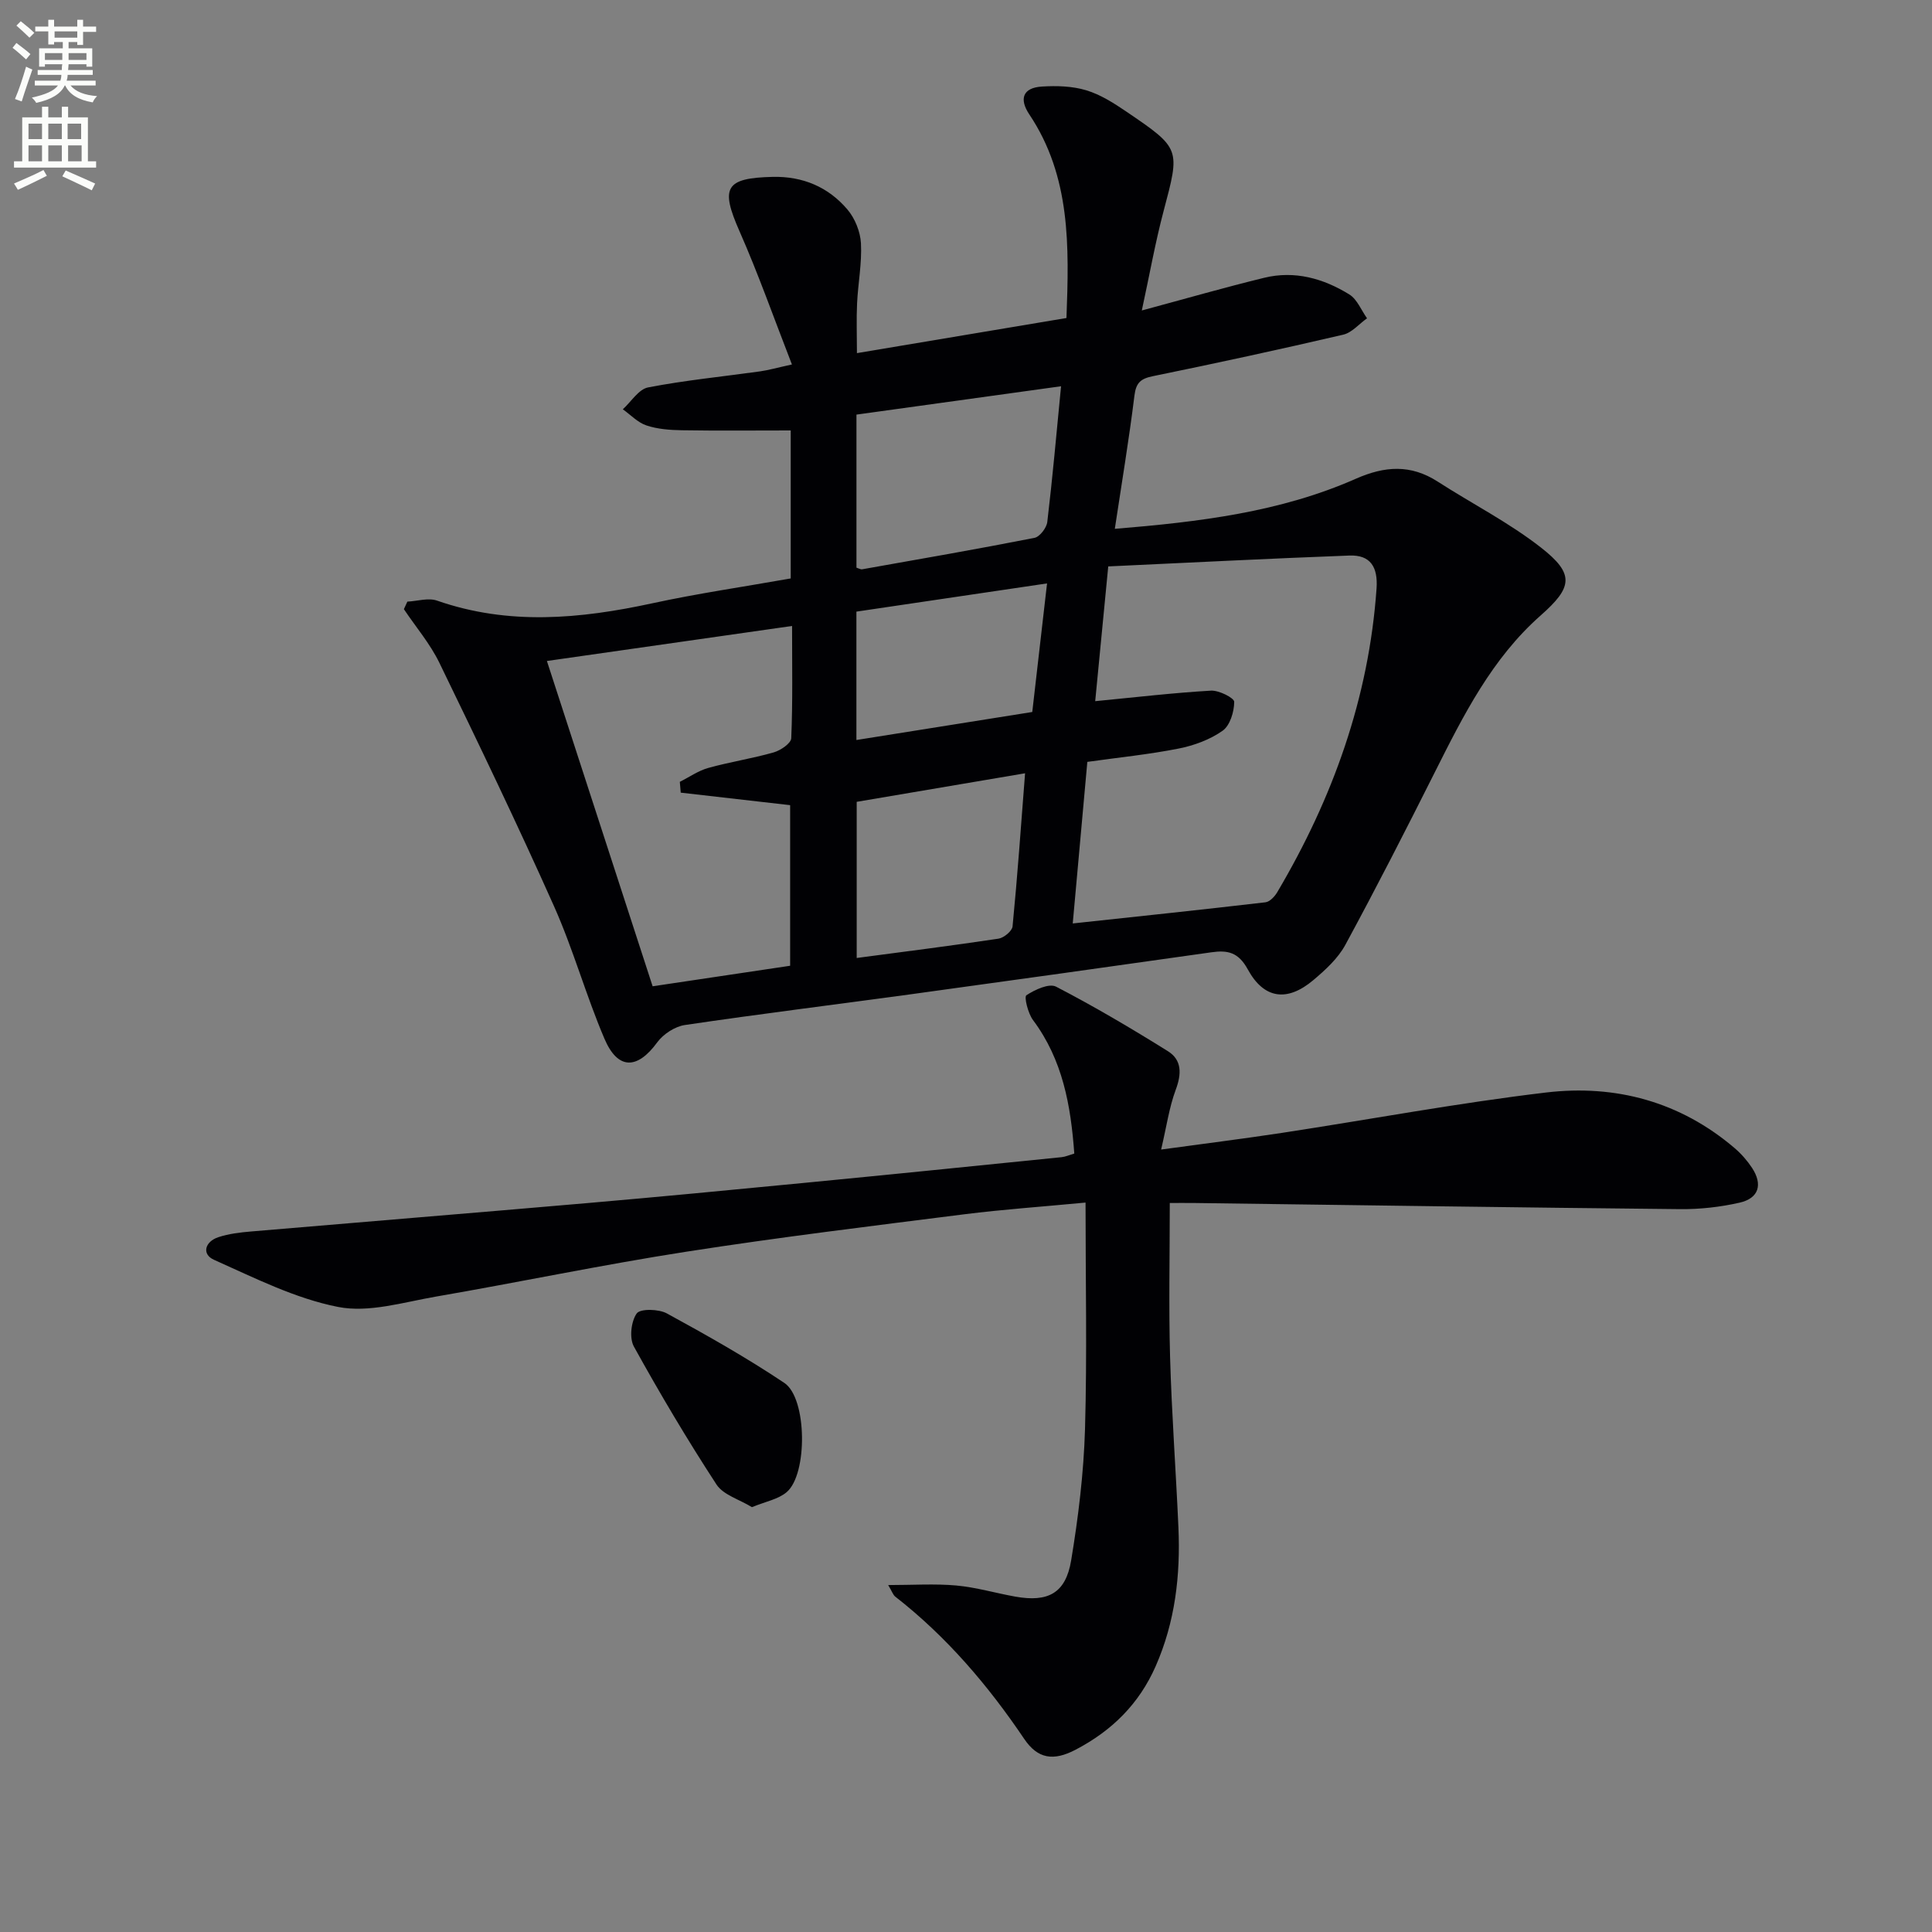 <svg enable-background="new 0 0 400 400" viewBox="0 0 400 400" xmlns="http://www.w3.org/2000/svg"><rect x="0" y="0" width="400" height="400" fill="#808080" stroke="none"/><path d="m2.6 9.9.8-1c.9.7 1.9 1.4 2.9 2.3l-.9 1.1c-1.1-1-2-1.8-2.8-2.4zm.5 10.6c.9-2.1 1.6-4.3 2.3-6.7.4.2.8.4 1.3.6-.7 2.1-1.5 4.3-2.2 6.6zm.3-15.2.9-.9c1 .8 2 1.6 2.8 2.4l-1 1c-.9-.9-1.8-1.7-2.7-2.5zm12.6-1.2h1.2v1.4h2.7v1.1h-2.7v2.7h-1.2v-.6h-1.8v1.3h4.9v3.8h-1.2v-.5h-3.7c0 .4-.1.9-.1 1.2h5.1v1h-5.2c0 .5-.1.9-.2 1.2h6v1h-5.2c1.1 1.3 2.9 2 5.5 2.2-.4.4-.7.8-.9 1.3-2.9-.5-4.8-1.6-5.7-3.5h-.1c-.8 1.7-2.7 2.9-5.9 3.6-.2-.4-.6-.8-.9-1.1 2.8-.6 4.6-1.4 5.4-2.5h-4.8v-1h5.3c.1-.3.2-.7.2-1.2h-4.9v-1h5c0-.4 0-.8.1-1.2h-3.6v.5h-1.2v-3.8h4.9v-1.3h-1.8v.5h-1.2v-2.7h-2.7v-1h2.7v-1.4h1.2v1.4h4.8zm-6.7 8.3h3.6c0-.4 0-.9 0-1.4h-3.6zm1.9-4.6h4.8v-1.3h-4.7v1.3zm6.7 3.2h-3.7v1.4h3.7z" fill="#fbfcfa"/><path d="m8.7 22.1h1.3v2.2h2.8v-2.2h1.3v2.2h4.1v9.1h1.7v1.3h-17v-1.3h1.7v-9.1h4.1zm.3 13.1.7 1.2c-1.8.9-3.8 1.9-6 2.9-.2-.4-.5-.8-.8-1.3 2.3-1 4.4-1.9 6.1-2.8zm-3.1-6.4h2.8v-3.2h-2.8zm0 4.6h2.8v-3.3h-2.8zm4.1-4.6h2.8v-3.2h-2.8zm0 4.6h2.8v-3.3h-2.8zm3.6 1.9c2.1.9 4.1 1.8 6.1 2.7l-.7 1.4c-2.2-1.1-4.2-2-6.1-2.9zm3.2-9.7h-2.8v3.2h2.8zm-2.7 7.8h2.8v-3.3h-2.8z" fill="#fbfcfa"/><g fill="#010104"><path d="m84.34 124.56c2.06-.1 4.34-.84 6.14-.21 14.83 5.17 29.61 3.79 44.55.56 9.4-2.04 18.93-3.42 28.68-5.15 0-10.13 0-20.2 0-30.64-7.64 0-15.1.08-22.54-.04-2.46-.04-5.04-.23-7.34-1-1.8-.6-3.26-2.19-4.88-3.34 1.73-1.57 3.27-4.15 5.23-4.53 7.65-1.48 15.44-2.24 23.17-3.32 1.77-.25 3.5-.75 6.61-1.43-3.73-9.57-6.95-18.74-10.86-27.6-3.98-9.03-2.97-11.01 6.89-11.24 6.23-.14 11.5 2.1 15.45 6.74 1.57 1.84 2.68 4.61 2.81 7.01.22 4.11-.6 8.26-.8 12.41-.16 3.27-.03 6.56-.03 10.33 14.59-2.45 28.9-4.84 43.38-7.27.55-14.84.91-29.29-7.69-42.15-2.16-3.23-1.33-5.53 2.61-5.77 3.05-.19 6.29-.1 9.17.77 2.95.89 5.71 2.65 8.3 4.41 11.3 7.67 11.14 7.68 7.73 20.56-1.73 6.51-2.9 13.16-4.52 20.62 9.17-2.47 17.22-4.79 25.35-6.77 6.3-1.54 12.25.14 17.61 3.45 1.62 1 2.47 3.26 3.67 4.94-1.64 1.16-3.12 2.97-4.93 3.39-13.09 3.05-26.23 5.9-39.39 8.59-2.57.52-3.51 1.37-3.84 4.04-1.11 9-2.61 17.95-4.06 27.57 17.54-1.44 34.26-3.46 49.9-10.37 6.01-2.65 11.36-3.01 16.95.59 7.11 4.58 14.73 8.46 21.36 13.64 7.04 5.49 6.57 8.24-.04 14.07-10.1 8.91-15.99 20.67-21.9 32.43-6.02 11.99-12.13 23.95-18.53 35.75-1.53 2.83-4.14 5.22-6.66 7.34-5.38 4.52-10.19 3.92-13.55-2.24-1.94-3.55-4.15-4.02-7.52-3.54-20.71 2.93-41.42 5.84-62.14 8.68-15.63 2.14-31.29 4.07-46.89 6.38-2.07.31-4.47 1.88-5.72 3.59-4.12 5.64-8.15 5.74-10.92-.74-3.84-8.99-6.46-18.51-10.44-27.43-7.57-16.96-15.63-33.71-23.75-50.43-1.92-3.95-4.87-7.4-7.34-11.09.26-.53.49-1.05.72-1.56zm137.76 66.63c13.87-1.49 26.89-2.86 39.9-4.38.9-.11 1.93-1.21 2.46-2.12 11.48-19.43 18.95-40.16 20.54-62.86.31-4.44-1.27-6.98-5.63-6.81-16.64.62-33.27 1.48-49.92 2.25-1.01 10.38-1.87 19.34-2.7 27.9 8.47-.82 16.2-1.73 23.96-2.18 1.65-.1 4.83 1.51 4.82 2.32-.01 2.06-.87 4.9-2.4 5.98-2.62 1.85-5.92 3.06-9.1 3.69-6.14 1.22-12.39 1.84-18.91 2.76-.99 10.86-1.97 21.72-3.02 33.45zm-86.98 13.01c9.46-1.41 19.03-2.84 28.47-4.25 0-11.6 0-22.64 0-33.25-7.85-.9-15.25-1.75-22.65-2.59-.06-.75-.13-1.5-.19-2.24 1.96-.98 3.83-2.31 5.9-2.88 4.46-1.24 9.07-1.94 13.52-3.21 1.44-.41 3.61-1.88 3.65-2.94.32-7.59.17-15.2.17-23.24-17.35 2.48-34.04 4.86-50.76 7.25 7.35 22.62 14.52 44.66 21.89 67.35zm84.56-124.23c-14.54 2.02-28.42 3.94-42.36 5.87v31.69c.55.17.88.39 1.16.34 11.91-2.11 23.83-4.18 35.69-6.51 1.1-.22 2.52-2.07 2.66-3.3 1.08-9.03 1.88-18.11 2.85-28.09zm-7.45 80.13c-12.37 2.1-23.69 4.02-34.86 5.91v32.33c10.03-1.33 19.71-2.55 29.36-4 1.11-.17 2.82-1.58 2.91-2.54 1.01-10.34 1.74-20.72 2.59-31.7zm-34.92-6.89c12.33-1.97 24.32-3.88 36.41-5.8 1.02-8.89 2-17.37 3.06-26.62-13.59 2.01-26.57 3.93-39.47 5.84z"/><path d="m224.75 248.98c-9.24.88-17.14 1.42-24.99 2.41-19.26 2.44-38.54 4.78-57.72 7.77-17.35 2.7-34.55 6.31-51.86 9.3-6.69 1.16-13.82 3.38-20.17 2.13-8.88-1.74-17.32-6.02-25.7-9.76-2.61-1.16-1.88-3.78.91-4.69 2.17-.71 4.52-.99 6.81-1.18 23.17-1.98 46.36-3.86 69.53-5.87 14.9-1.29 29.78-2.72 44.67-4.16 17.86-1.73 35.71-3.54 53.56-5.35.79-.08 1.55-.43 2.63-.75-.72-9.98-2.41-19.42-8.55-27.64-1.04-1.39-1.87-4.8-1.37-5.13 1.75-1.16 4.71-2.53 6.15-1.78 7.91 4.1 15.61 8.65 23.17 13.37 2.91 1.82 2.82 4.73 1.6 7.98-1.35 3.63-1.89 7.56-3.02 12.37 9.14-1.25 17.12-2.25 25.08-3.46 18.21-2.78 36.35-6.18 54.63-8.35 14.34-1.7 27.74 1.88 39.02 11.51 1.37 1.17 2.61 2.58 3.6 4.08 2.26 3.43 1.45 6.31-2.57 7.22-4.01.91-8.21 1.38-12.32 1.34-33.46-.33-66.93-.83-100.39-1.27-1.95-.03-3.9 0-5.26 0 0 10.97-.23 21.4.06 31.81.33 11.79 1.21 23.57 1.73 35.36.44 9.9-.68 19.58-4.72 28.75-3.42 7.76-9 13.31-16.57 17.27-4.6 2.41-7.85 1.89-10.64-2.24-7.49-11.1-16.08-21.18-26.69-29.45-.47-.37-.67-1.07-1.47-2.4 5.1 0 9.62-.31 14.09.09 4.1.37 8.13 1.57 12.21 2.3 6.81 1.22 10.45-.7 11.58-7.49 1.49-8.98 2.6-18.1 2.87-27.19.44-15.42.11-30.86.11-46.9z"/><path d="m155.68 312.04c-2.62-1.61-5.93-2.53-7.34-4.69-6.06-9.29-11.73-18.85-17.1-28.56-.97-1.75-.59-5.19.58-6.85.73-1.03 4.55-.94 6.25-.01 8.27 4.51 16.5 9.16 24.32 14.39 4.74 3.17 4.85 18.96.46 22.63-1.75 1.47-4.35 1.93-7.17 3.09z"/></g></svg>